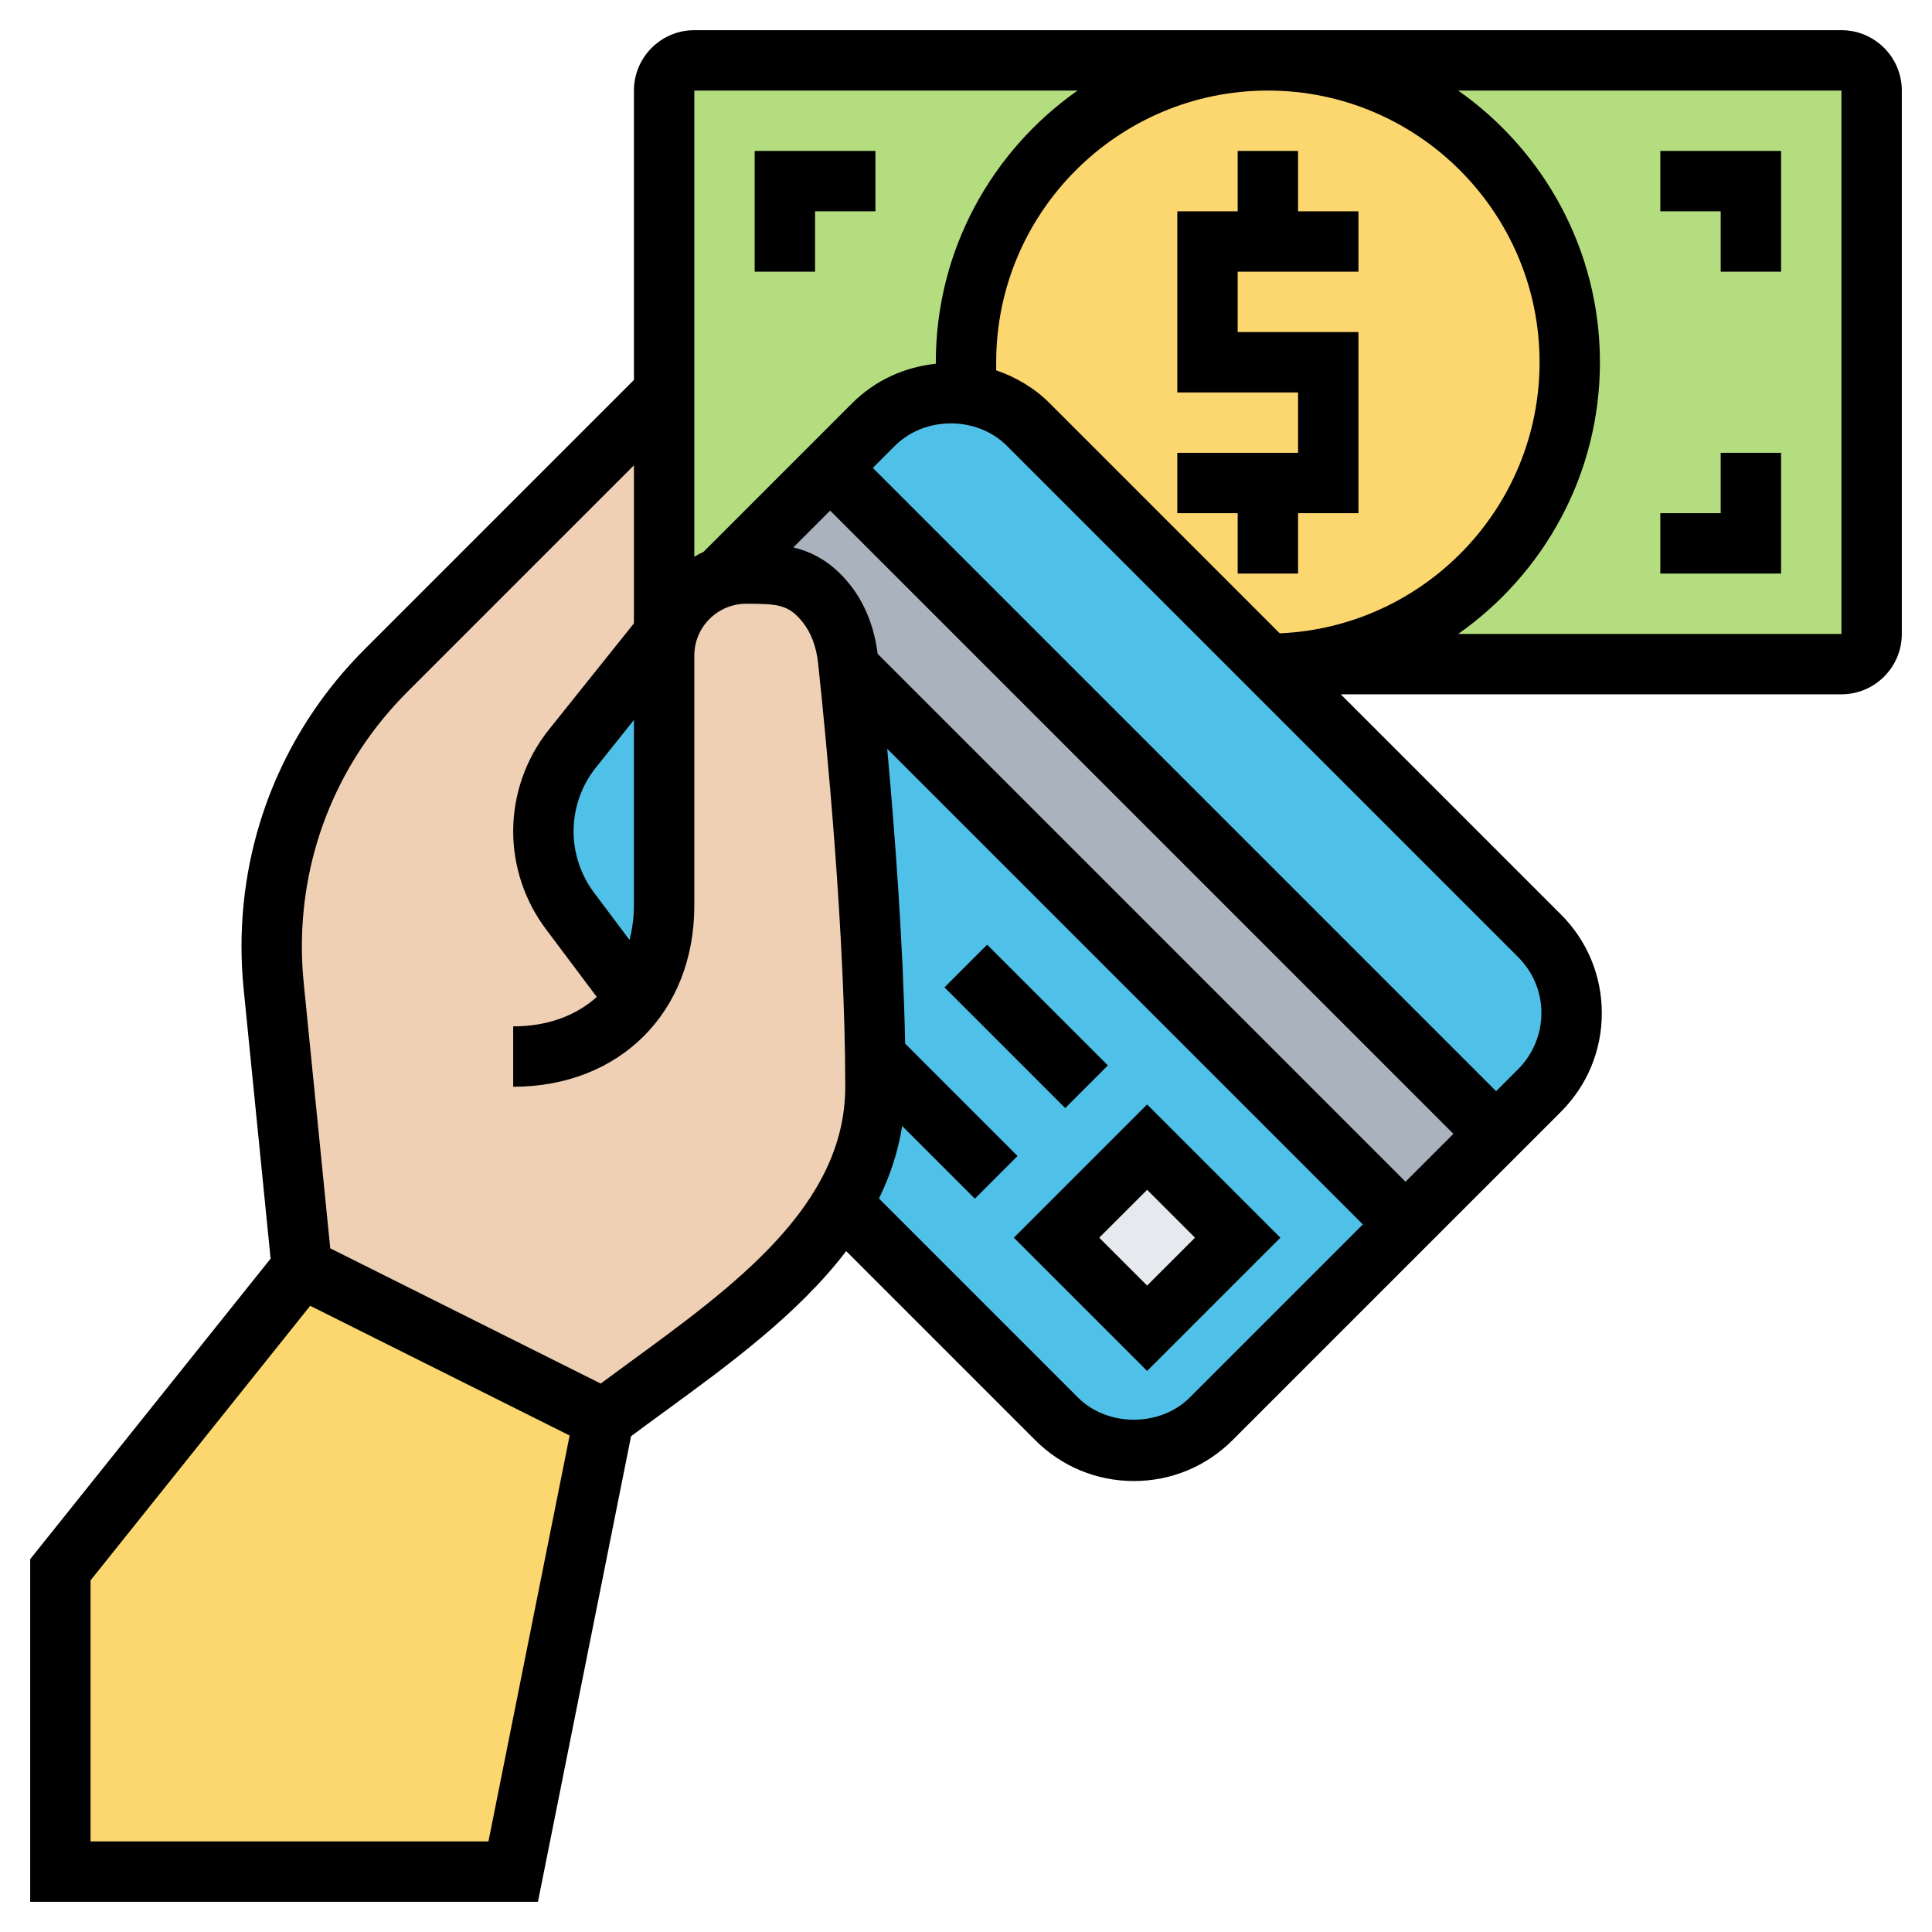 <?xml version="1.0" encoding="UTF-8"?> <svg xmlns="http://www.w3.org/2000/svg" id="_x33_0" height="512" viewBox="0 0 64 64" width="512"> <g> <g> <path d="m27.5 15.5-3.5 3.5.02.09c-.94.25-1.68.99-1.93 1.93l-.09-.02v-8-10c0-.55.45-1 1-1h19c-5.52 0-10 4.48-10 10v1l-.01.04c-.16-.03-.33-.04-.49-.04-.96 0-1.88.38-2.56 1.06z" fill="#b4dd7f"></path> <path d="m62 3v18c0 .55-.45 1-1 1h-19c5.52 0 10-4.48 10-10s-4.48-10-10-10h19c.55 0 1 .45 1 1z" fill="#b4dd7f"></path> <path d="m42 22-7.94-7.94c-.56-.56-1.29-.92-2.07-1.02l.01-.04v-1c0-5.52 4.48-10 10-10s10 4.48 10 10-4.48 10-10 10z" fill="#fcd770"></path> <path d="m20 47-3 15h-15v-10l8-10z" fill="#fcd770"></path> <path d="m28.12 22.12c-.01-.1-.02-.19-.03-.27-.07-.68-.3-1.35-.73-1.88-.4-.49-.8-.73-1.23-.85s-.89-.12-1.41-.12c-.24 0-.48.03-.7.09-.94.25-1.68.99-1.93 1.93l-.09-.02v-8l-9.21 9.21c-1.21 1.21-2.16 2.65-2.81 4.2-.64 1.55-.98 3.23-.98 4.95 0 .42.02.85.06 1.28l.94 9.36 10 5c2.83-2.12 6.16-4.25 7.87-7.08.7-1.17 1.13-2.46 1.13-3.92 0-4.99-.61-11.34-.88-13.88z" fill="#f0d0b4"></path> <g fill="#4fc1e9"> <path d="m22 21 .09.02c-.06.22-.09.46-.09.7v8.28c0 1.21-.32 2.26-.91 3.07l-.09-.07-2.12-2.83c-.57-.76-.88-1.68-.88-2.63 0-1 .34-1.96.96-2.74z"></path> <path d="m29 36c0-4.99-.61-11.34-.88-13.88l18.44 18.44-6.44 6.44c-.68.68-1.6 1.06-2.56 1.06s-1.88-.38-2.56-1.06l-7-7-.13-.08c.7-1.17 1.13-2.46 1.13-3.92z"></path> <path d="m51 31c.68.68 1.06 1.6 1.06 2.56s-.38 1.88-1.06 2.56l-1.44 1.44-22.06-22.06 1.44-1.44c.68-.68 1.6-1.06 2.56-1.06.16 0 .33.01.49.04.78.1 1.51.46 2.07 1.02l7.94 7.94z"></path> </g> <path d="m26.13 19.12c-.43-.12-.89-.12-1.41-.12-.24 0-.48.03-.7.09l-.02-.09 3.5-3.5 22.06 22.06-3 3-18.44-18.44c-.01-.1-.02-.19-.03-.27-.07-.68-.3-1.35-.73-1.88-.4-.49-.8-.73-1.23-.85z" fill="#aab2bd"></path> <path d="m35.879 38.879h4.243v4.243h-4.243z" fill="#e6e9ed" transform="matrix(.707 -.707 .707 .707 -17.861 38.879)"></path> </g> <g> <path d="m43 5h-2v2h-2v6h4v2h-4v2h2v2h2v-2h2v-6h-4v-2h4v-2h-2z"></path> <path d="m61 1h-38c-1.103 0-2 .897-2 2v9.586l-8.92 8.92c-2.631 2.631-4.08 6.129-4.08 9.849 0 .46.023.926.069 1.386l.895 8.953-7.964 9.955v11.351h16.82l3.085-15.424c.359-.266.719-.532 1.088-.8 2.147-1.565 4.454-3.252 6.038-5.331l6.262 6.262c.873.873 2.033 1.354 3.268 1.354s2.396-.481 3.268-1.354l10.879-10.878c.873-.873 1.354-2.033 1.354-3.268 0-1.234-.48-2.395-1.354-3.268l-7.294-7.293h16.586c1.103 0 2-.897 2-2v-18c0-1.103-.897-2-2-2zm-26.232 12.354c-.505-.505-1.112-.86-1.768-1.086v-.268c0-4.962 4.038-9 9-9s9 4.038 9 9c0 4.829-3.827 8.772-8.606 8.98zm.927-10.354c-2.834 1.992-4.695 5.28-4.695 9v.049c-1.044.113-2.015.552-2.768 1.305l-4.93 4.93c-.106.044-.202.104-.302.158v-15.442zm-6.622 18.659c-.11-.892-.431-1.694-.938-2.319-.59-.727-1.224-1.054-1.855-1.206l1.22-1.22 20.646 20.646-1.586 1.586zm-8.073 8.341c0 .409-.06.783-.145 1.14l-1.177-1.57c-.438-.583-.678-1.304-.678-2.032 0-.766.263-1.517.742-2.115l1.258-1.573zm-4.82 31h-13.18v-8.649l7.276-9.095 8.594 4.297zm4.633-15.84c-.309.225-.61.449-.913.672l-8.96-4.48-.881-8.81c-.039-.394-.059-.791-.059-1.187 0-3.186 1.241-6.182 3.494-8.435l7.506-7.506v5.235l-2.82 3.524c-.761.952-1.18 2.147-1.18 3.365 0 1.158.382 2.305 1.077 3.231l1.692 2.256c-.688.618-1.629.975-2.769.975v2c3.533 0 6-2.467 6-6v-8.281c0-.948.771-1.719 1.719-1.719 1.045 0 1.398.027 1.863.601.281.346.459.816.518 1.36.271 2.532.9 8.97.9 14.039 0 3.919-3.653 6.583-7.187 9.16zm18.601 1.133c-.981.982-2.724.983-3.707 0l-6.591-6.591c.369-.748.634-1.546.77-2.401l2.407 2.407 1.414-1.414-3.723-3.723c-.067-3.347-.344-7.025-.594-9.766l15.756 15.755zm11.647-12.732c0 .69-.28 1.366-.768 1.854l-.732.732-20.647-20.647.732-.732c.99-.99 2.717-.99 3.707 0l16.939 16.939c.496.495.769 1.153.769 1.854zm9.939-12.561h-12.695c2.834-1.992 4.695-5.28 4.695-9s-1.861-7.008-4.695-9h12.695z"></path> <path d="m57 9h2v-4h-4v2h2z"></path> <path d="m59 15h-2v2h-2v2h4z"></path> <path d="m27 7h2v-2h-4v4h2z"></path> <path d="m38 36.586-4.414 4.414 4.414 4.414 4.414-4.414zm-1.586 4.414 1.586-1.586 1.586 1.586-1.586 1.586z"></path> <path d="m33 31.172h2v5.657h-2z" transform="matrix(.707 -.707 .707 .707 -14.083 34)"></path> </g> </g> </svg> 